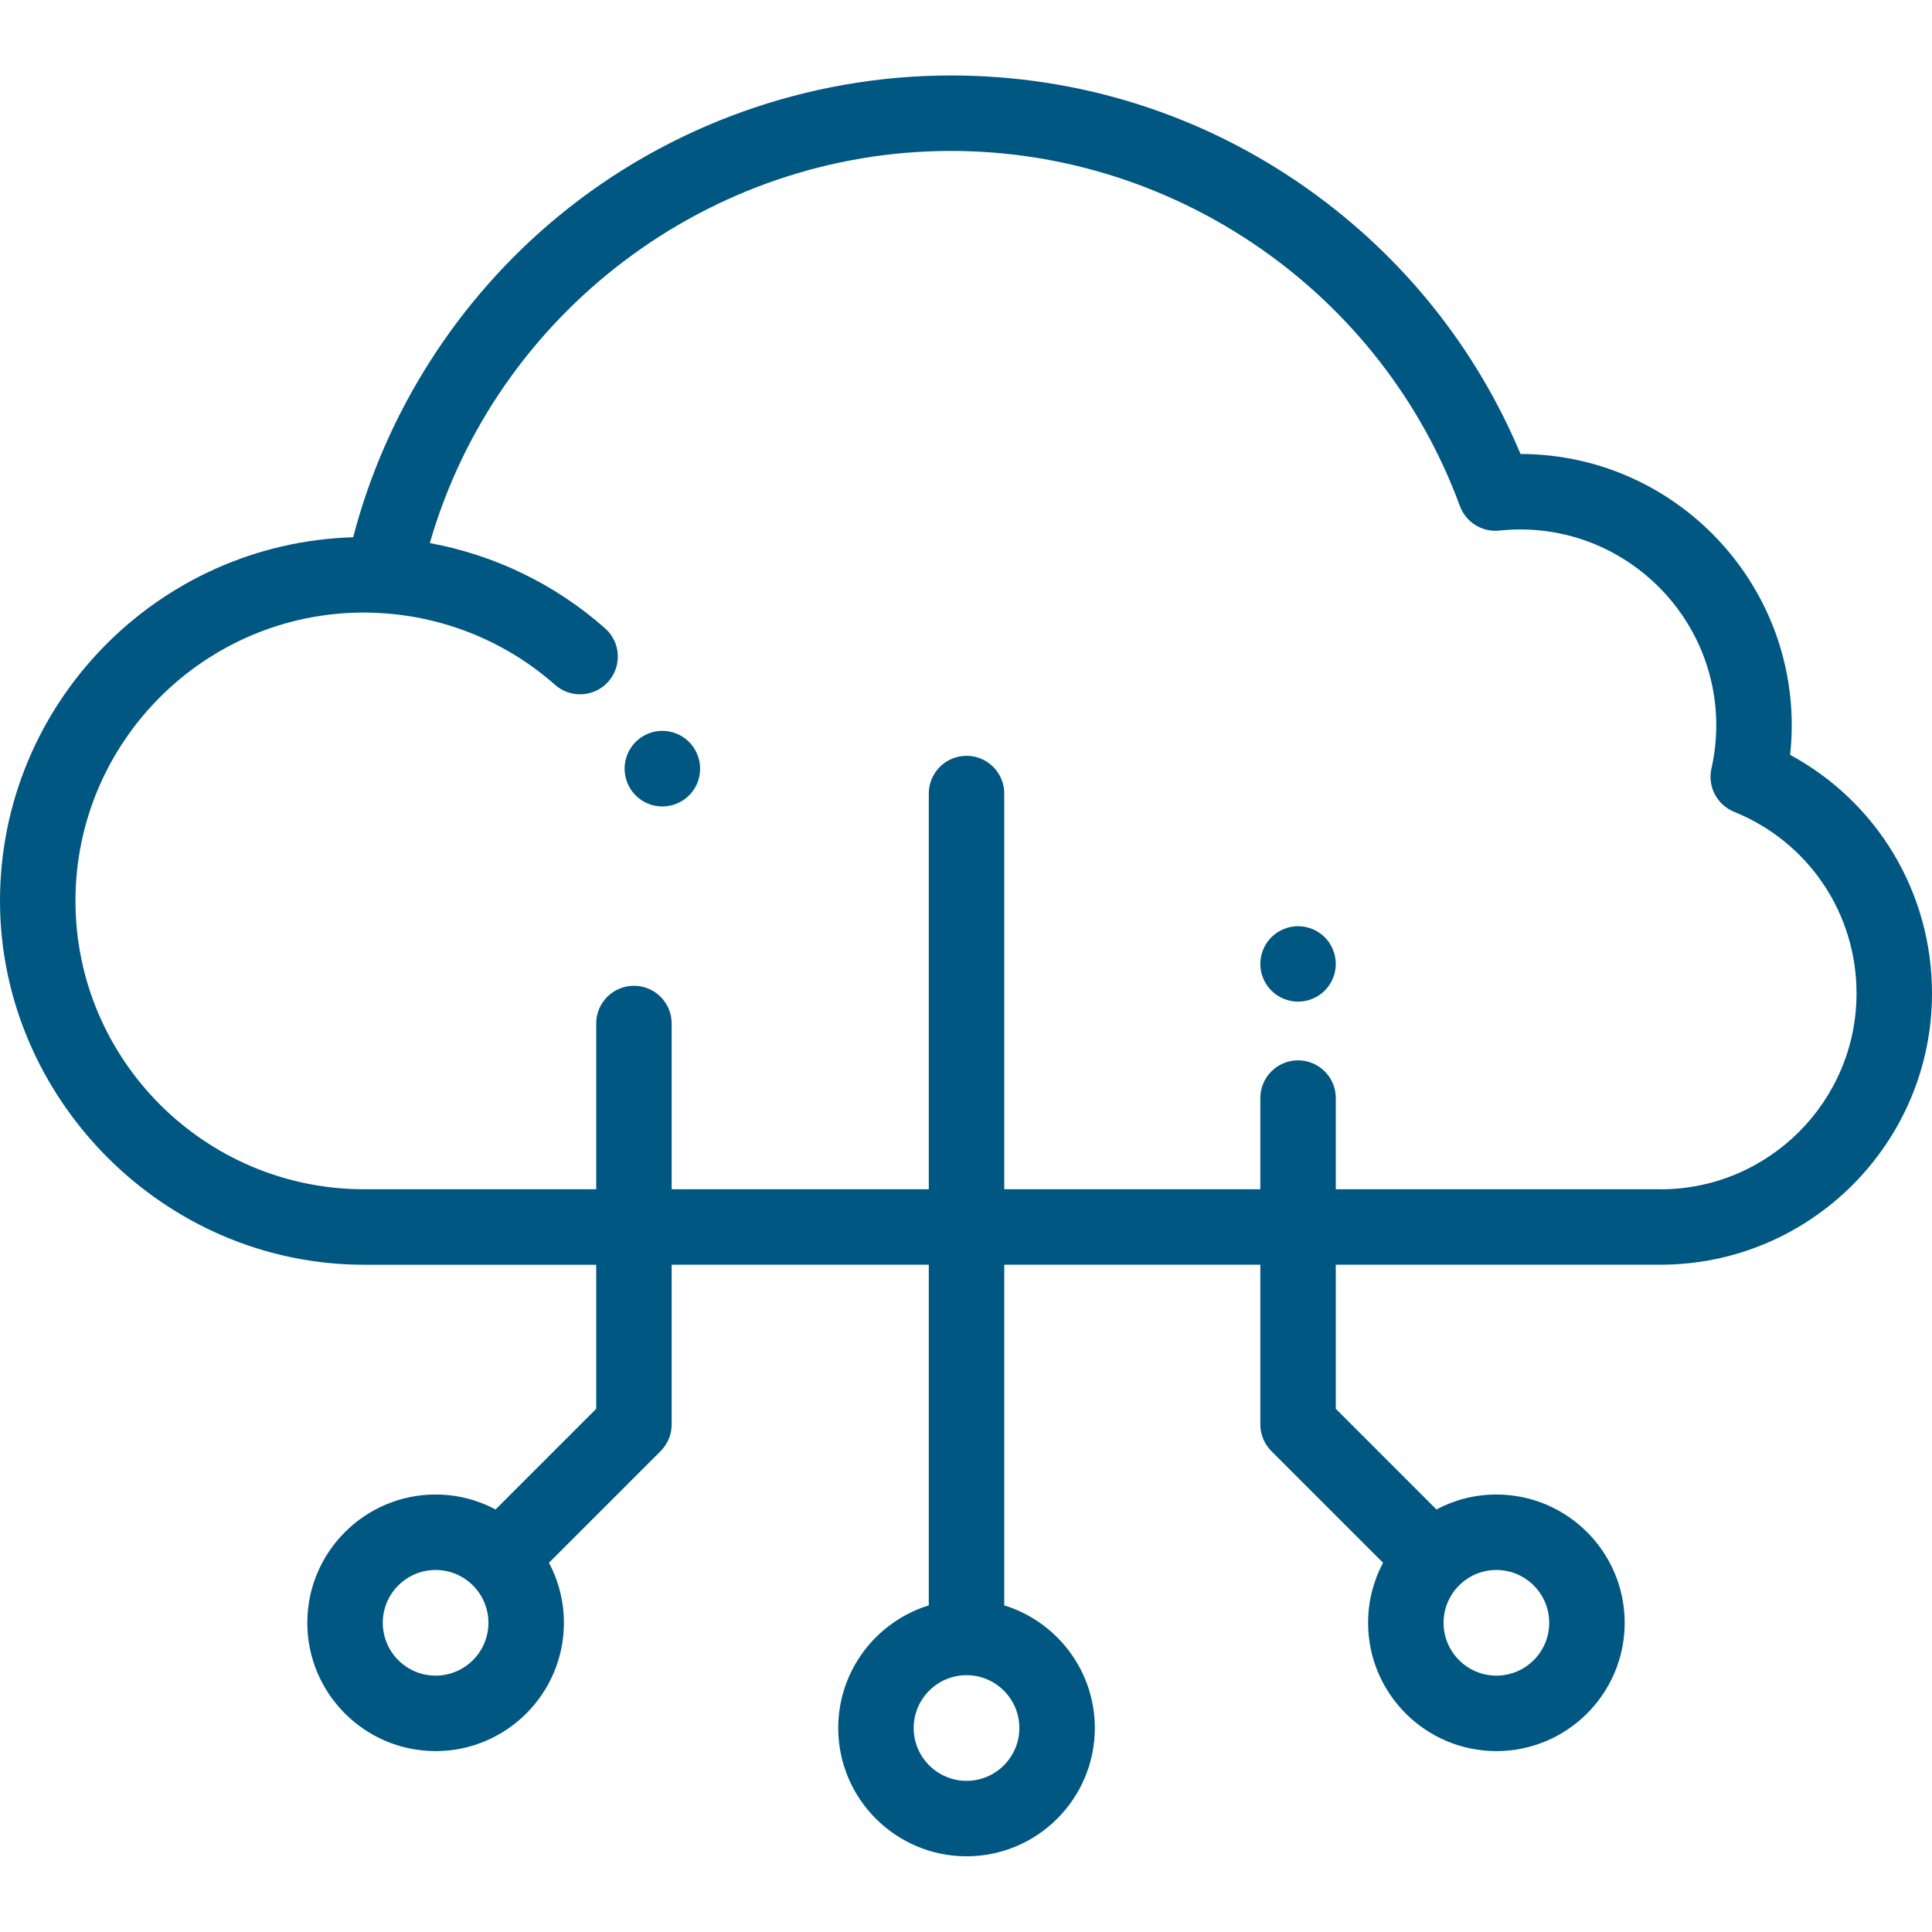 <?xml version="1.0" encoding="UTF-8"?>
<svg xmlns="http://www.w3.org/2000/svg" id="Ebene_1" viewBox="0 0 512 512" width="120" height="120">
  <defs>
    <style>.cls-1{fill:#005782;}</style>
  </defs>
  <path class="cls-1" d="M474.4,200.04c.29-2.6.43-5.21.43-7.8,0-39.63-32.24-71.88-71.88-71.93-11.81-28.17-31.15-52.31-56.27-70.16-27.77-19.72-60.5-30.15-94.68-30.15-37.89,0-74.84,13.25-104.03,37.31-26.64,21.96-45.74,51.93-54.38,85.07C41.73,143.9,0,186.55,0,238.75s43.27,96.42,96.47,96.42h61.53v38.18l-26.67,26.67c-4.75-2.52-10.15-3.96-15.89-3.96-18.75,0-34,15.25-34,34s15.25,34,34,34,34-15.25,34-34c0-5.74-1.44-11.16-3.96-15.91l29.59-29.59c1.88-1.88,2.93-4.42,2.93-7.07v-42.33h68.14v90.28c-13.88,4.28-24,17.23-24,32.5,0,18.75,15.25,34,34,34s34-15.25,34-34c0-15.27-10.12-28.21-24-32.5v-90.28h67.86v42.33c0,2.65,1.05,5.2,2.93,7.07l29.59,29.59c-2.53,4.75-3.96,10.16-3.96,15.91,0,18.75,15.25,34,34,34s34-15.25,34-34-15.25-34-34-34c-5.74,0-11.14,1.43-15.89,3.96l-26.67-26.67v-38.19h86.04c39.68,0,71.96-32.26,71.96-71.92,0-26.7-14.52-50.71-37.6-63.2ZM115.44,444.06c-7.72,0-14-6.28-14-14s6.28-14,14-14,14,6.28,14,14-6.28,14-14,14ZM256.14,471.94c-7.72,0-14-6.28-14-14s6.28-14,14-14,14,6.28,14,14-6.28,14-14,14ZM410.56,430.06c0,7.72-6.28,14-14,14s-14-6.28-14-14,6.28-14,14-14,14,6.28,14,14ZM440.04,315.16h-86.04v-24.16c0-5.52-4.48-10-10-10s-10,4.48-10,10v24.16h-67.86v-104.86c0-5.52-4.48-10-10-10s-10,4.48-10,10v104.86h-68.14v-43.92c0-5.52-4.48-10-10-10s-10,4.48-10,10v43.92h-61.53c-42.16,0-76.47-34.28-76.47-76.42s34.3-76.41,76.47-76.41c.95,0,1.89.03,2.84.07.48.02.96.04,1.48.07,17.11.97,33.42,7.62,46.31,19.02,1.9,1.68,4.27,2.51,6.62,2.51,2.77,0,5.52-1.14,7.5-3.38,3.66-4.14,3.27-10.46-.87-14.11-13.22-11.69-29.29-19.44-46.44-22.59,17.48-60.82,73.89-103.92,138.09-103.92,60,0,114.21,37.82,134.89,94.11,1.58,4.3,5.89,6.97,10.44,6.5,1.91-.2,3.77-.3,5.54-.3,28.65,0,51.96,23.29,51.96,51.93,0,3.8-.43,7.65-1.28,11.43-1.07,4.77,1.47,9.62,6,11.46,19.71,7.99,32.45,26.88,32.45,48.12,0,28.63-23.31,51.93-51.96,51.93Z"/>
  <path class="cls-1" d="M171.54,194.52c-5.06,2.2-7.39,8.09-5.18,13.16.02.05.06.13.08.18,1.68,3.69,5.31,5.86,9.11,5.86,1.38,0,2.79-.29,4.13-.9,5-2.27,7.22-8.14,5-13.15-2.21-5.04-8.09-7.35-13.14-5.16Z"/>
  <path class="cls-1" d="M344,245.45c-2.63,0-5.21,1.07-7.07,2.93s-2.93,4.44-2.93,7.07,1.07,5.21,2.93,7.07,4.44,2.93,7.07,2.93,5.21-1.07,7.07-2.93,2.93-4.44,2.93-7.07-1.07-5.21-2.93-7.07-4.44-2.93-7.07-2.93Z"/>
</svg>

